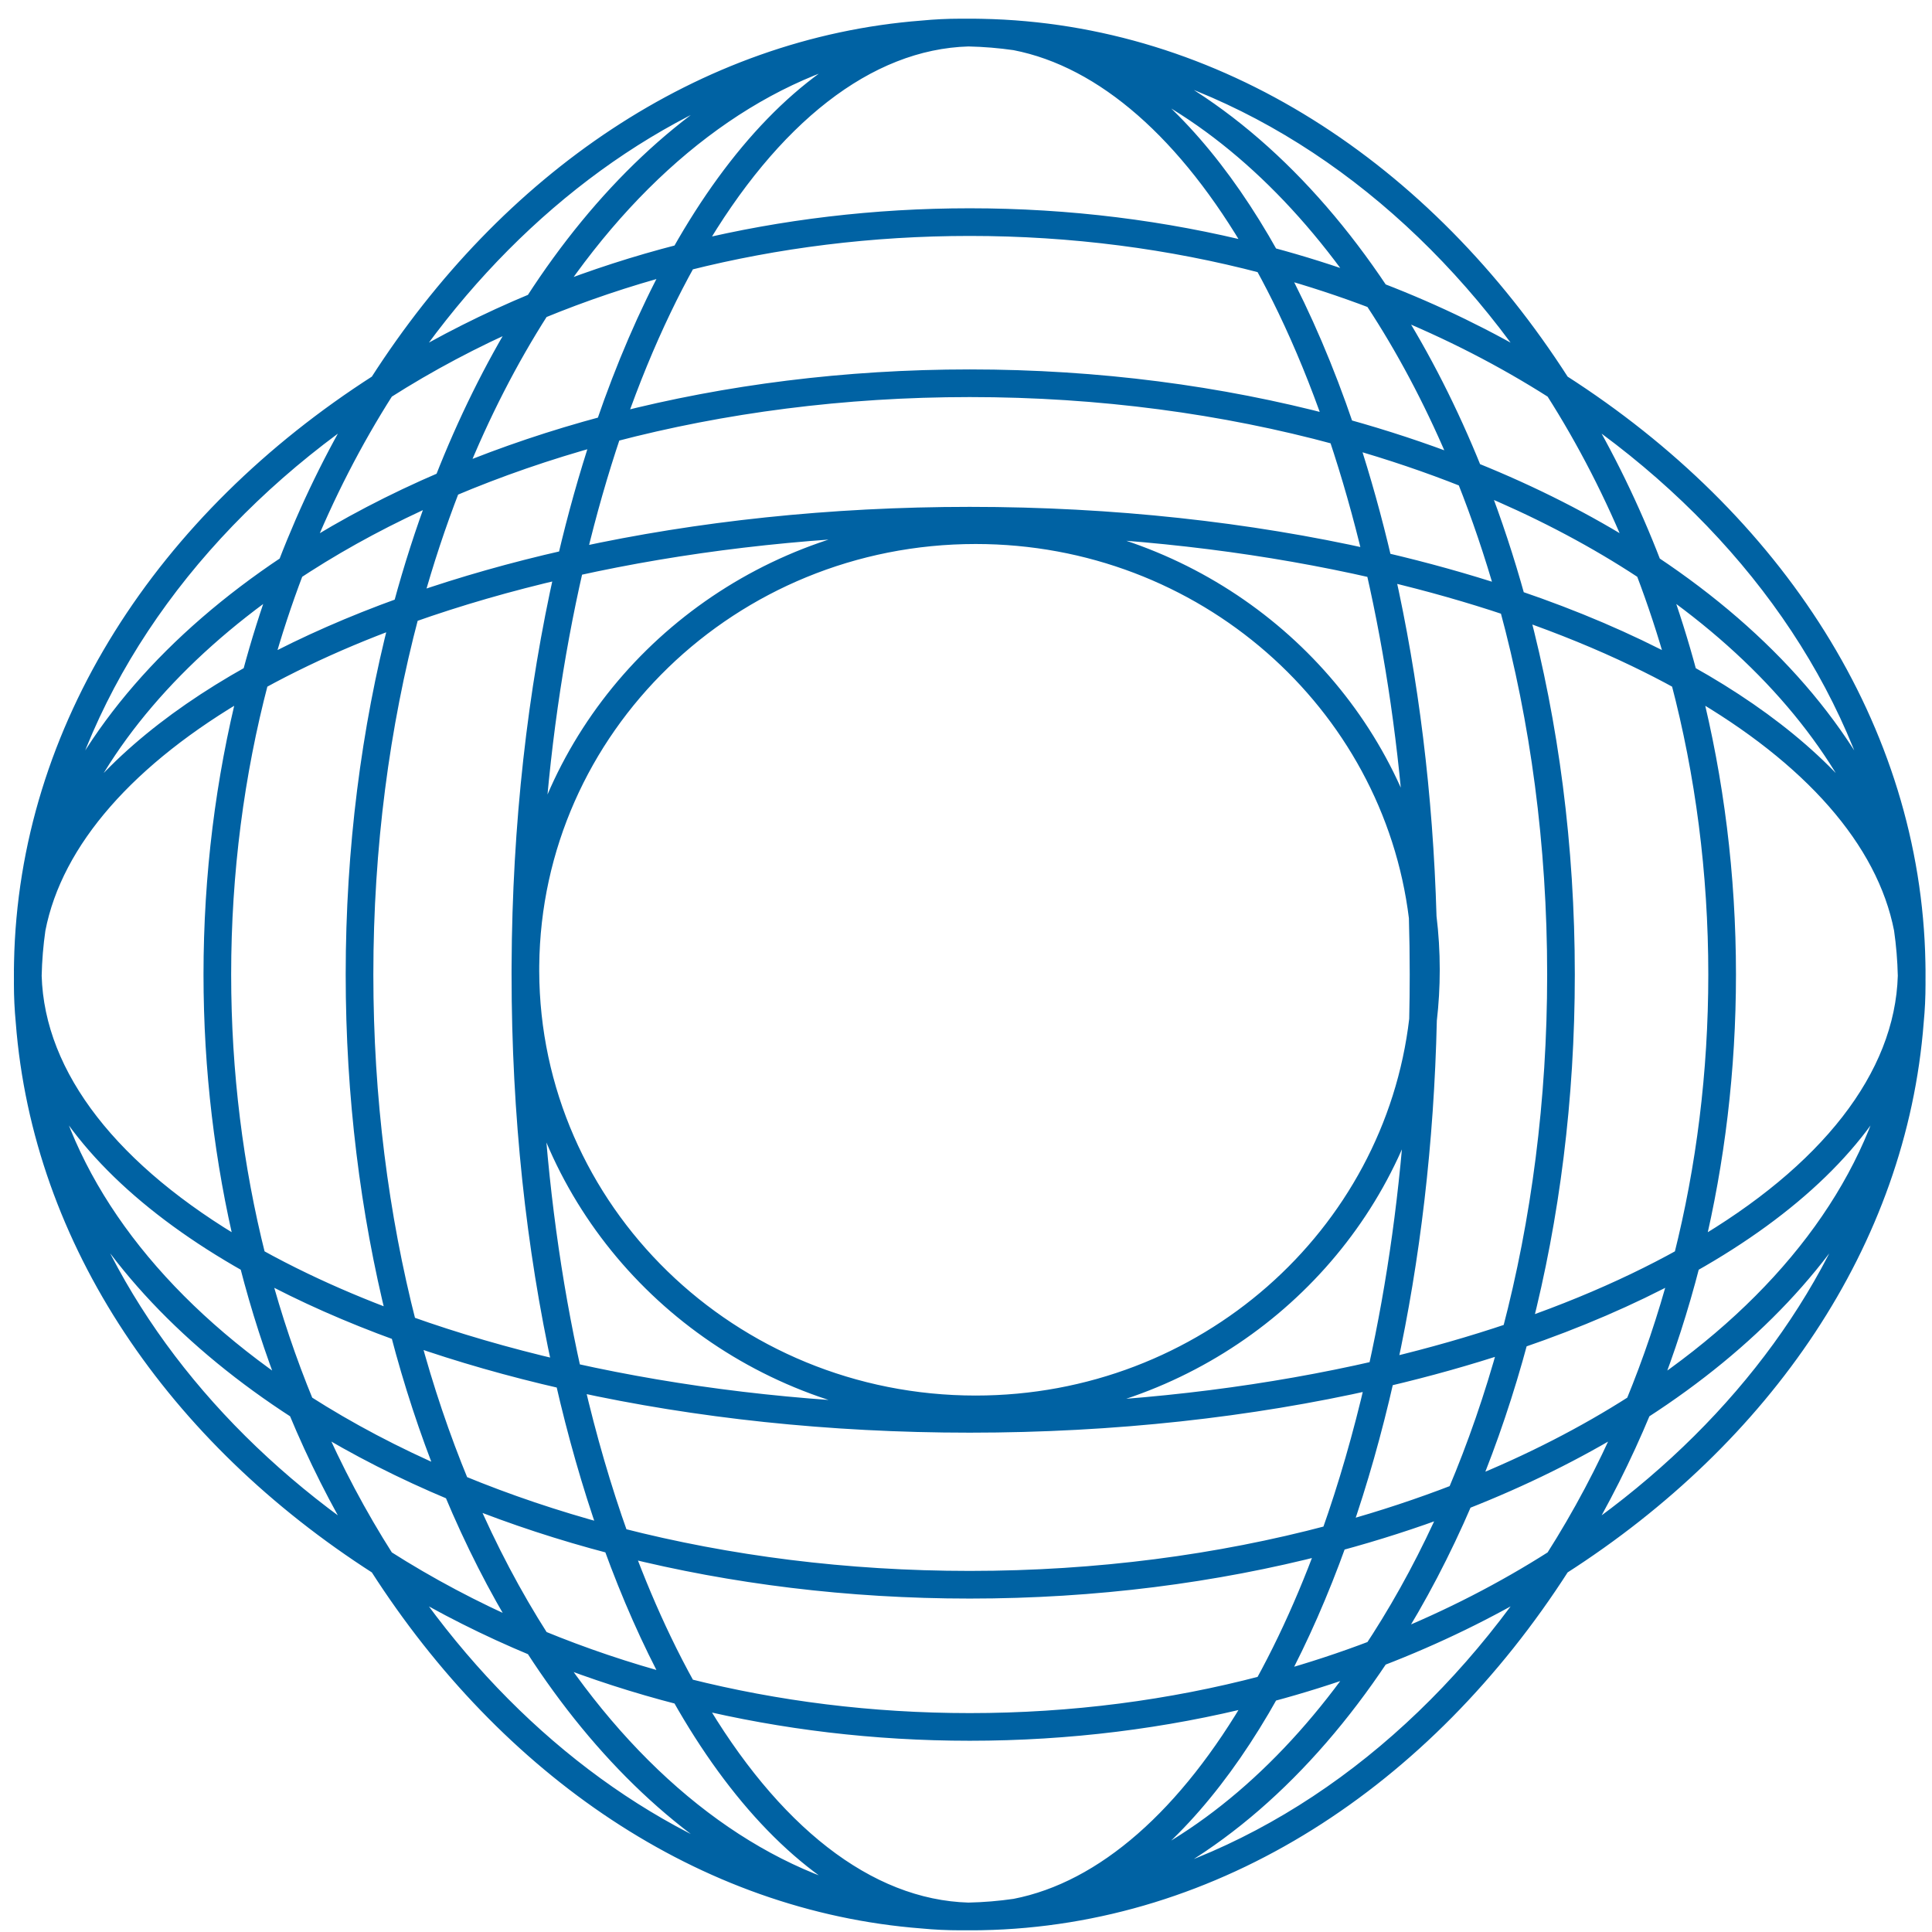 <svg width="99" height="99" viewBox="0 0 99 99" fill="none" xmlns="http://www.w3.org/2000/svg">
<mask id="path-1-outside-1_795_57317" maskUnits="userSpaceOnUse" x="0.118" y="0.363" width="99" height="99" fill="black">
<rect fill="white" x="0.118" y="0.363" width="99" height="99"/>
<path fill-rule="evenodd" clip-rule="evenodd" d="M50.298 98.504C62.328 98.273 73.032 91.21 80.036 80.281C90.41 73.633 97.301 63.651 98.171 52.365C98.233 51.722 98.264 51.075 98.264 50.422L98.264 50.331C98.264 50.289 98.263 50.248 98.263 50.206L98.264 50.071L98.264 49.936L98.264 49.785L98.264 49.693C98.264 49.572 98.262 49.45 98.258 49.329C98.028 37.299 90.965 26.595 80.036 19.592C73.032 8.663 62.328 1.599 50.298 1.369C50.177 1.365 50.056 1.363 49.934 1.363L49.843 1.364L49.691 1.363C49.601 1.363 49.511 1.364 49.421 1.364C49.349 1.364 49.278 1.363 49.205 1.363C48.553 1.363 47.905 1.395 47.263 1.457C35.977 2.327 25.995 9.218 19.347 19.592C8.418 26.595 1.354 37.299 1.124 49.329C1.12 49.45 1.118 49.572 1.118 49.693L1.119 49.785L1.118 49.936C1.118 50.026 1.119 50.116 1.119 50.206C1.119 50.278 1.118 50.35 1.118 50.422C1.118 51.075 1.15 51.722 1.211 52.365C2.081 63.651 8.973 73.633 19.347 80.281C25.995 90.655 35.977 97.546 47.263 98.416C47.905 98.478 48.553 98.509 49.205 98.509L49.296 98.509C49.338 98.509 49.38 98.509 49.421 98.508L49.556 98.509L49.691 98.509L49.843 98.509L49.934 98.509C50.056 98.509 50.177 98.507 50.298 98.504ZM56.651 97.107C65.441 95.075 73.209 89.265 78.807 81.043C76.295 82.55 73.596 83.866 70.741 84.966C66.869 90.779 62.036 95.039 56.651 97.107ZM96.1 59.626C93.585 67.292 88.157 74.041 80.798 79.052C82.071 76.93 83.208 74.674 84.194 72.303C89.626 68.795 93.76 64.463 96.1 59.626ZM79.597 79.843C80.985 77.665 82.225 75.332 83.298 72.867C80.79 74.405 78.025 75.773 75.049 76.942C73.947 79.51 72.693 81.904 71.307 84.094C74.26 82.903 77.037 81.475 79.597 79.843ZM97.228 54.507C95.868 60.928 91.345 66.758 84.595 71.311C85.416 69.22 86.12 67.043 86.698 64.796C91.845 61.893 95.536 58.376 97.228 54.507ZM83.711 71.892C84.592 69.751 85.348 67.515 85.968 65.198C83.557 66.497 80.849 67.665 77.894 68.678C77.192 71.295 76.349 73.796 75.378 76.157C78.403 74.933 81.198 73.5 83.711 71.892ZM97.653 50.003C97.503 55.195 93.592 60.081 86.901 63.98C87.973 59.534 88.55 54.819 88.55 49.936C88.55 44.845 87.923 39.937 86.761 35.326C92.77 38.795 96.568 43.055 97.456 47.621C97.569 48.407 97.635 49.202 97.653 50.003ZM87.942 49.936C87.942 44.682 87.271 39.634 86.031 34.914C85.308 34.516 84.556 34.13 83.775 33.755C81.969 32.888 80.017 32.089 77.94 31.367C79.456 37.088 80.292 43.359 80.292 49.936C80.292 56.309 79.507 62.395 78.079 67.972C80.105 67.263 82.009 66.48 83.775 65.632C84.609 65.232 85.41 64.818 86.177 64.392C87.323 59.836 87.942 54.981 87.942 49.936ZM96.195 42.94C94.217 39.797 90.894 36.935 86.548 34.507C86.124 32.924 85.637 31.378 85.09 29.872C90.374 33.545 94.233 38.016 96.195 42.94ZM85.812 34.105C85.353 32.456 84.823 30.849 84.229 29.289C84.058 29.176 83.885 29.063 83.71 28.952C81.326 27.426 78.688 26.058 75.841 24.877C76.556 26.727 77.194 28.658 77.748 30.659C80.696 31.662 83.401 32.819 85.812 34.105ZM96.862 42.977C94.794 37.592 90.534 32.758 84.721 28.887C83.621 26.032 82.305 23.332 80.798 20.821C89.02 26.418 94.83 34.186 96.862 42.977ZM83.849 28.321C82.658 25.367 81.23 22.591 79.597 20.03C77.037 18.398 74.26 16.97 71.307 15.778C72.901 18.296 74.319 21.084 75.532 24.095C78.544 25.308 81.332 26.727 83.849 28.321ZM56.651 2.765C65.441 4.797 73.209 10.608 78.807 18.83C76.295 17.323 73.596 16.006 70.741 14.906C66.869 9.094 62.036 4.833 56.651 2.765ZM56.688 3.433C61.611 5.395 66.082 9.254 69.755 14.538C68.25 13.991 66.703 13.503 65.12 13.079C62.693 8.733 59.83 5.411 56.688 3.433ZM65.522 13.815C67.171 14.275 68.778 14.804 70.338 15.398C70.452 15.57 70.564 15.743 70.676 15.917C72.202 18.302 73.569 20.939 74.751 23.786C72.9 23.072 70.969 22.434 68.969 21.88C67.966 18.931 66.809 16.226 65.522 13.815ZM69.201 22.576C71.235 23.153 73.194 23.818 75.066 24.562C75.81 26.434 76.475 28.393 77.052 30.427C75.103 29.787 73.051 29.215 70.912 28.715C70.413 26.576 69.84 24.525 69.201 22.576ZM71.063 29.375C73.222 29.887 75.289 30.475 77.248 31.131C78.816 36.902 79.685 43.257 79.685 49.936C79.685 56.41 78.868 62.58 77.39 68.208C75.423 68.871 73.347 69.466 71.177 69.985C72.362 64.544 73.079 58.567 73.222 52.277C73.32 51.429 73.371 50.567 73.371 49.693C73.371 48.773 73.315 47.866 73.206 46.974C73.026 40.714 72.276 34.774 71.063 29.375ZM72.42 43.229C72.09 38.275 71.399 33.567 70.406 29.221C65.04 27.995 59.12 27.23 52.869 27.035C62.197 28.152 69.827 34.636 72.42 43.229ZM72.6 47.022C71.249 36.019 61.655 27.471 49.995 27.471C37.478 27.471 27.343 37.32 27.227 49.483C27.227 49.579 27.226 49.675 27.226 49.77C27.269 61.995 37.433 71.916 49.995 71.916C61.701 71.916 71.325 63.3 72.616 52.233C72.633 51.472 72.642 50.706 72.642 49.936C72.642 48.958 72.628 47.986 72.6 47.022ZM72.459 56.027C69.905 64.684 62.245 71.229 52.868 72.352C59.164 72.156 65.125 71.38 70.521 70.139C71.492 65.755 72.158 61.011 72.459 56.027ZM47.308 72.374C40.918 72.225 34.861 71.479 29.373 70.255C28.352 65.68 27.665 60.711 27.377 55.484C29.782 64.468 37.651 71.294 47.308 72.374ZM26.619 49.771C26.619 49.826 26.619 49.881 26.619 49.936C26.619 57.132 27.37 63.963 28.718 70.106C25.962 69.466 23.354 68.705 20.924 67.838C19.507 62.31 18.726 56.269 18.726 49.936C18.726 43.399 19.559 37.172 21.064 31.5C23.487 30.641 26.087 29.887 28.832 29.255C27.442 35.4 26.652 42.251 26.62 49.479C26.619 49.55 26.619 49.622 26.619 49.693C26.619 49.719 26.619 49.745 26.619 49.771ZM27.413 43.771C27.731 38.575 28.445 33.641 29.488 29.106C34.946 27.897 40.963 27.161 47.308 27.013C37.698 28.087 29.86 34.852 27.413 43.771ZM71.03 70.644C73.181 70.138 75.243 69.558 77.201 68.911C76.473 71.563 75.597 74.091 74.59 76.469C72.751 77.181 70.83 77.817 68.839 78.37C69.678 75.953 70.413 73.368 71.03 70.644ZM68.592 79.067C70.548 78.538 72.439 77.929 74.254 77.247C73.191 79.653 71.992 81.898 70.676 83.955C70.564 84.13 70.452 84.303 70.338 84.474C68.778 85.069 67.171 85.598 65.522 86.057C66.651 83.942 67.68 81.601 68.592 79.067ZM65.12 86.793C66.703 86.369 68.25 85.882 69.755 85.335C66.082 90.619 61.611 94.478 56.688 96.44C59.83 94.462 62.693 91.139 65.12 86.793ZM65.873 84.02C65.498 84.801 65.111 85.554 64.713 86.276C59.994 87.516 54.945 88.188 49.691 88.188C44.647 88.188 39.791 87.568 35.236 86.422C34.809 85.655 34.395 84.854 33.995 84.02C33.298 82.568 32.645 81.022 32.041 79.393C37.512 80.759 43.465 81.509 49.691 81.509C56.122 81.509 62.26 80.709 67.877 79.257C67.259 80.936 66.589 82.528 65.873 84.02ZM49.691 88.795C44.808 88.795 40.093 88.218 35.647 87.146C39.546 93.837 44.433 97.748 49.624 97.898C50.426 97.881 51.22 97.815 52.006 97.701C56.572 96.813 60.833 93.015 64.302 87.006C59.691 88.168 54.782 88.795 49.691 88.795ZM31.327 79.21C32.25 81.751 33.289 84.097 34.429 86.213C32.113 85.593 29.877 84.837 27.736 83.956C26.337 81.77 25.07 79.371 23.959 76.793C26.29 77.727 28.754 78.537 31.327 79.21ZM34.831 86.943C32.584 86.365 30.408 85.661 28.316 84.84C32.869 91.59 38.7 96.114 45.121 97.473C41.251 95.781 37.735 92.09 34.831 86.943ZM23.161 76.466C24.22 78.999 25.426 81.368 26.761 83.543C24.295 82.471 21.962 81.23 19.785 79.843C18.397 77.665 17.157 75.332 16.084 72.867C18.259 74.201 20.628 75.407 23.161 76.466ZM27.324 84.439C24.954 83.453 22.697 82.316 20.576 81.043C25.586 88.403 32.336 93.83 40.001 96.345C35.164 94.006 30.832 89.871 27.324 84.439ZM15.189 72.303C16.174 74.674 17.312 76.93 18.585 79.052C11.225 74.041 5.797 67.292 3.282 59.626C5.622 64.463 9.757 68.795 15.189 72.303ZM15.672 71.892C14.79 69.751 14.034 67.515 13.415 65.198C15.531 66.338 17.877 67.378 20.417 68.3C21.09 70.874 21.901 73.337 22.834 75.668C20.256 74.557 17.858 73.291 15.672 71.892ZM14.788 71.311C13.966 69.22 13.262 67.043 12.685 64.796C7.537 61.893 3.847 58.376 2.155 54.507C3.514 60.928 8.038 66.758 14.788 71.311ZM15.608 65.632C14.774 65.232 13.973 64.818 13.206 64.392C12.059 59.836 11.44 54.981 11.44 49.936C11.44 44.682 12.111 39.634 13.351 34.914C14.074 34.516 14.826 34.13 15.608 33.755C17.1 33.038 18.691 32.368 20.371 31.75C18.918 37.367 18.119 43.506 18.119 49.936C18.119 56.163 18.869 62.116 20.235 67.586C18.605 66.982 17.059 66.329 15.608 65.632ZM10.833 49.936C10.833 44.845 11.459 39.937 12.621 35.326C6.612 38.795 2.814 43.055 1.926 47.621C1.813 48.407 1.747 49.202 1.73 50.003C1.88 55.195 5.791 60.081 12.482 63.98C11.409 59.534 10.833 54.819 10.833 49.936ZM20.56 31.035C18.027 31.948 15.685 32.977 13.57 34.105C14.03 32.456 14.559 30.849 15.153 29.289C15.325 29.176 15.498 29.063 15.672 28.952C17.729 27.635 19.974 26.437 22.381 25.374C21.698 27.189 21.089 29.079 20.56 31.035ZM12.834 34.507C13.258 32.924 13.745 31.378 14.293 29.872C9.009 33.545 5.149 38.016 3.187 42.94C5.166 39.797 8.488 36.935 12.834 34.507ZM22.686 24.579C20.118 25.68 17.723 26.934 15.533 28.321C16.725 25.367 18.153 22.591 19.785 20.03C21.962 18.642 24.295 17.402 26.761 16.329C25.222 18.837 23.854 21.602 22.686 24.579ZM14.661 28.887C15.761 26.032 17.078 23.332 18.585 20.821C10.363 26.418 4.552 34.186 2.52 42.977C4.588 37.592 8.849 32.758 14.661 28.887ZM27.324 15.434C24.954 16.419 22.697 17.557 20.576 18.83C25.586 11.47 32.336 6.042 40.001 3.528C35.164 5.867 30.832 10.002 27.324 15.434ZM27.736 15.917C29.877 15.036 32.113 14.279 34.429 13.66C33.131 16.07 31.962 18.779 30.949 21.734C28.332 22.435 25.832 23.278 23.471 24.249C24.694 21.224 26.127 18.43 27.736 15.917ZM28.316 15.033C30.408 14.212 32.584 13.507 34.831 12.93C37.735 7.783 41.251 4.092 45.121 2.4C38.7 3.759 32.869 8.283 28.316 15.033ZM33.995 15.853C34.395 15.019 34.809 14.218 35.236 13.451C39.791 12.304 44.647 11.685 49.691 11.685C54.945 11.685 59.994 12.357 64.713 13.596C65.111 14.319 65.498 15.072 65.873 15.853C66.74 17.659 67.539 19.61 68.261 21.688C62.54 20.172 56.268 19.335 49.691 19.335C43.318 19.335 37.232 20.121 31.656 21.549C32.365 19.523 33.148 17.619 33.995 15.853ZM49.691 11.078C54.782 11.078 59.691 11.704 64.302 12.867C60.833 6.858 56.572 3.06 52.006 2.171C51.22 2.058 50.426 1.992 49.624 1.975C44.433 2.125 39.546 6.036 35.647 12.727C40.093 11.654 44.808 11.078 49.691 11.078ZM49.691 19.942C56.371 19.942 62.726 20.812 68.497 22.38C69.152 24.339 69.74 26.405 70.253 28.564C64.009 27.162 57.041 26.378 49.691 26.378C42.542 26.378 35.754 27.12 29.642 28.451C30.161 26.28 30.756 24.204 31.419 22.237C37.047 20.759 43.217 19.942 49.691 19.942ZM49.691 73.008C57.088 73.008 64.098 72.215 70.373 70.796C69.74 73.541 68.987 76.14 68.128 78.563C62.455 80.069 56.229 80.902 49.691 80.902C43.359 80.902 37.318 80.12 31.79 78.703C30.922 76.274 30.161 73.666 29.522 70.91C35.665 72.257 42.495 73.008 49.691 73.008ZM28.865 70.763C29.489 73.498 30.232 76.092 31.08 78.517C28.469 77.816 25.976 76.972 23.625 76.002C22.655 73.651 21.811 71.159 21.111 68.547C23.535 69.395 26.13 70.139 28.865 70.763ZM28.984 28.597C26.26 29.214 23.675 29.949 21.257 30.788C21.81 28.797 22.446 26.876 23.159 25.037C25.537 24.03 28.064 23.154 30.716 22.426C30.069 24.384 29.489 26.446 28.984 28.597Z"/>
</mask>
<path fill-rule="evenodd" clip-rule="evenodd" d="M50.298 98.504C62.328 98.273 73.032 91.21 80.036 80.281C90.41 73.633 97.301 63.651 98.171 52.365C98.233 51.722 98.264 51.075 98.264 50.422L98.264 50.331C98.264 50.289 98.263 50.248 98.263 50.206L98.264 50.071L98.264 49.936L98.264 49.785L98.264 49.693C98.264 49.572 98.262 49.45 98.258 49.329C98.028 37.299 90.965 26.595 80.036 19.592C73.032 8.663 62.328 1.599 50.298 1.369C50.177 1.365 50.056 1.363 49.934 1.363L49.843 1.364L49.691 1.363C49.601 1.363 49.511 1.364 49.421 1.364C49.349 1.364 49.278 1.363 49.205 1.363C48.553 1.363 47.905 1.395 47.263 1.457C35.977 2.327 25.995 9.218 19.347 19.592C8.418 26.595 1.354 37.299 1.124 49.329C1.12 49.45 1.118 49.572 1.118 49.693L1.119 49.785L1.118 49.936C1.118 50.026 1.119 50.116 1.119 50.206C1.119 50.278 1.118 50.35 1.118 50.422C1.118 51.075 1.15 51.722 1.211 52.365C2.081 63.651 8.973 73.633 19.347 80.281C25.995 90.655 35.977 97.546 47.263 98.416C47.905 98.478 48.553 98.509 49.205 98.509L49.296 98.509C49.338 98.509 49.38 98.509 49.421 98.508L49.556 98.509L49.691 98.509L49.843 98.509L49.934 98.509C50.056 98.509 50.177 98.507 50.298 98.504ZM56.651 97.107C65.441 95.075 73.209 89.265 78.807 81.043C76.295 82.55 73.596 83.866 70.741 84.966C66.869 90.779 62.036 95.039 56.651 97.107ZM96.1 59.626C93.585 67.292 88.157 74.041 80.798 79.052C82.071 76.93 83.208 74.674 84.194 72.303C89.626 68.795 93.76 64.463 96.1 59.626ZM79.597 79.843C80.985 77.665 82.225 75.332 83.298 72.867C80.79 74.405 78.025 75.773 75.049 76.942C73.947 79.51 72.693 81.904 71.307 84.094C74.26 82.903 77.037 81.475 79.597 79.843ZM97.228 54.507C95.868 60.928 91.345 66.758 84.595 71.311C85.416 69.22 86.12 67.043 86.698 64.796C91.845 61.893 95.536 58.376 97.228 54.507ZM83.711 71.892C84.592 69.751 85.348 67.515 85.968 65.198C83.557 66.497 80.849 67.665 77.894 68.678C77.192 71.295 76.349 73.796 75.378 76.157C78.403 74.933 81.198 73.5 83.711 71.892ZM97.653 50.003C97.503 55.195 93.592 60.081 86.901 63.98C87.973 59.534 88.55 54.819 88.55 49.936C88.55 44.845 87.923 39.937 86.761 35.326C92.77 38.795 96.568 43.055 97.456 47.621C97.569 48.407 97.635 49.202 97.653 50.003ZM87.942 49.936C87.942 44.682 87.271 39.634 86.031 34.914C85.308 34.516 84.556 34.13 83.775 33.755C81.969 32.888 80.017 32.089 77.94 31.367C79.456 37.088 80.292 43.359 80.292 49.936C80.292 56.309 79.507 62.395 78.079 67.972C80.105 67.263 82.009 66.48 83.775 65.632C84.609 65.232 85.41 64.818 86.177 64.392C87.323 59.836 87.942 54.981 87.942 49.936ZM96.195 42.94C94.217 39.797 90.894 36.935 86.548 34.507C86.124 32.924 85.637 31.378 85.09 29.872C90.374 33.545 94.233 38.016 96.195 42.94ZM85.812 34.105C85.353 32.456 84.823 30.849 84.229 29.289C84.058 29.176 83.885 29.063 83.71 28.952C81.326 27.426 78.688 26.058 75.841 24.877C76.556 26.727 77.194 28.658 77.748 30.659C80.696 31.662 83.401 32.819 85.812 34.105ZM96.862 42.977C94.794 37.592 90.534 32.758 84.721 28.887C83.621 26.032 82.305 23.332 80.798 20.821C89.02 26.418 94.83 34.186 96.862 42.977ZM83.849 28.321C82.658 25.367 81.23 22.591 79.597 20.03C77.037 18.398 74.26 16.97 71.307 15.778C72.901 18.296 74.319 21.084 75.532 24.095C78.544 25.308 81.332 26.727 83.849 28.321ZM56.651 2.765C65.441 4.797 73.209 10.608 78.807 18.83C76.295 17.323 73.596 16.006 70.741 14.906C66.869 9.094 62.036 4.833 56.651 2.765ZM56.688 3.433C61.611 5.395 66.082 9.254 69.755 14.538C68.25 13.991 66.703 13.503 65.12 13.079C62.693 8.733 59.83 5.411 56.688 3.433ZM65.522 13.815C67.171 14.275 68.778 14.804 70.338 15.398C70.452 15.57 70.564 15.743 70.676 15.917C72.202 18.302 73.569 20.939 74.751 23.786C72.9 23.072 70.969 22.434 68.969 21.88C67.966 18.931 66.809 16.226 65.522 13.815ZM69.201 22.576C71.235 23.153 73.194 23.818 75.066 24.562C75.81 26.434 76.475 28.393 77.052 30.427C75.103 29.787 73.051 29.215 70.912 28.715C70.413 26.576 69.84 24.525 69.201 22.576ZM71.063 29.375C73.222 29.887 75.289 30.475 77.248 31.131C78.816 36.902 79.685 43.257 79.685 49.936C79.685 56.41 78.868 62.58 77.39 68.208C75.423 68.871 73.347 69.466 71.177 69.985C72.362 64.544 73.079 58.567 73.222 52.277C73.32 51.429 73.371 50.567 73.371 49.693C73.371 48.773 73.315 47.866 73.206 46.974C73.026 40.714 72.276 34.774 71.063 29.375ZM72.42 43.229C72.09 38.275 71.399 33.567 70.406 29.221C65.04 27.995 59.12 27.23 52.869 27.035C62.197 28.152 69.827 34.636 72.42 43.229ZM72.6 47.022C71.249 36.019 61.655 27.471 49.995 27.471C37.478 27.471 27.343 37.32 27.227 49.483C27.227 49.579 27.226 49.675 27.226 49.77C27.269 61.995 37.433 71.916 49.995 71.916C61.701 71.916 71.325 63.3 72.616 52.233C72.633 51.472 72.642 50.706 72.642 49.936C72.642 48.958 72.628 47.986 72.6 47.022ZM72.459 56.027C69.905 64.684 62.245 71.229 52.868 72.352C59.164 72.156 65.125 71.38 70.521 70.139C71.492 65.755 72.158 61.011 72.459 56.027ZM47.308 72.374C40.918 72.225 34.861 71.479 29.373 70.255C28.352 65.68 27.665 60.711 27.377 55.484C29.782 64.468 37.651 71.294 47.308 72.374ZM26.619 49.771C26.619 49.826 26.619 49.881 26.619 49.936C26.619 57.132 27.37 63.963 28.718 70.106C25.962 69.466 23.354 68.705 20.924 67.838C19.507 62.31 18.726 56.269 18.726 49.936C18.726 43.399 19.559 37.172 21.064 31.5C23.487 30.641 26.087 29.887 28.832 29.255C27.442 35.4 26.652 42.251 26.62 49.479C26.619 49.55 26.619 49.622 26.619 49.693C26.619 49.719 26.619 49.745 26.619 49.771ZM27.413 43.771C27.731 38.575 28.445 33.641 29.488 29.106C34.946 27.897 40.963 27.161 47.308 27.013C37.698 28.087 29.86 34.852 27.413 43.771ZM71.03 70.644C73.181 70.138 75.243 69.558 77.201 68.911C76.473 71.563 75.597 74.091 74.59 76.469C72.751 77.181 70.83 77.817 68.839 78.37C69.678 75.953 70.413 73.368 71.03 70.644ZM68.592 79.067C70.548 78.538 72.439 77.929 74.254 77.247C73.191 79.653 71.992 81.898 70.676 83.955C70.564 84.13 70.452 84.303 70.338 84.474C68.778 85.069 67.171 85.598 65.522 86.057C66.651 83.942 67.68 81.601 68.592 79.067ZM65.12 86.793C66.703 86.369 68.25 85.882 69.755 85.335C66.082 90.619 61.611 94.478 56.688 96.44C59.83 94.462 62.693 91.139 65.12 86.793ZM65.873 84.02C65.498 84.801 65.111 85.554 64.713 86.276C59.994 87.516 54.945 88.188 49.691 88.188C44.647 88.188 39.791 87.568 35.236 86.422C34.809 85.655 34.395 84.854 33.995 84.02C33.298 82.568 32.645 81.022 32.041 79.393C37.512 80.759 43.465 81.509 49.691 81.509C56.122 81.509 62.26 80.709 67.877 79.257C67.259 80.936 66.589 82.528 65.873 84.02ZM49.691 88.795C44.808 88.795 40.093 88.218 35.647 87.146C39.546 93.837 44.433 97.748 49.624 97.898C50.426 97.881 51.22 97.815 52.006 97.701C56.572 96.813 60.833 93.015 64.302 87.006C59.691 88.168 54.782 88.795 49.691 88.795ZM31.327 79.21C32.25 81.751 33.289 84.097 34.429 86.213C32.113 85.593 29.877 84.837 27.736 83.956C26.337 81.77 25.07 79.371 23.959 76.793C26.29 77.727 28.754 78.537 31.327 79.21ZM34.831 86.943C32.584 86.365 30.408 85.661 28.316 84.84C32.869 91.59 38.7 96.114 45.121 97.473C41.251 95.781 37.735 92.09 34.831 86.943ZM23.161 76.466C24.22 78.999 25.426 81.368 26.761 83.543C24.295 82.471 21.962 81.23 19.785 79.843C18.397 77.665 17.157 75.332 16.084 72.867C18.259 74.201 20.628 75.407 23.161 76.466ZM27.324 84.439C24.954 83.453 22.697 82.316 20.576 81.043C25.586 88.403 32.336 93.83 40.001 96.345C35.164 94.006 30.832 89.871 27.324 84.439ZM15.189 72.303C16.174 74.674 17.312 76.93 18.585 79.052C11.225 74.041 5.797 67.292 3.282 59.626C5.622 64.463 9.757 68.795 15.189 72.303ZM15.672 71.892C14.79 69.751 14.034 67.515 13.415 65.198C15.531 66.338 17.877 67.378 20.417 68.3C21.09 70.874 21.901 73.337 22.834 75.668C20.256 74.557 17.858 73.291 15.672 71.892ZM14.788 71.311C13.966 69.22 13.262 67.043 12.685 64.796C7.537 61.893 3.847 58.376 2.155 54.507C3.514 60.928 8.038 66.758 14.788 71.311ZM15.608 65.632C14.774 65.232 13.973 64.818 13.206 64.392C12.059 59.836 11.44 54.981 11.44 49.936C11.44 44.682 12.111 39.634 13.351 34.914C14.074 34.516 14.826 34.13 15.608 33.755C17.1 33.038 18.691 32.368 20.371 31.75C18.918 37.367 18.119 43.506 18.119 49.936C18.119 56.163 18.869 62.116 20.235 67.586C18.605 66.982 17.059 66.329 15.608 65.632ZM10.833 49.936C10.833 44.845 11.459 39.937 12.621 35.326C6.612 38.795 2.814 43.055 1.926 47.621C1.813 48.407 1.747 49.202 1.73 50.003C1.88 55.195 5.791 60.081 12.482 63.98C11.409 59.534 10.833 54.819 10.833 49.936ZM20.56 31.035C18.027 31.948 15.685 32.977 13.57 34.105C14.03 32.456 14.559 30.849 15.153 29.289C15.325 29.176 15.498 29.063 15.672 28.952C17.729 27.635 19.974 26.437 22.381 25.374C21.698 27.189 21.089 29.079 20.56 31.035ZM12.834 34.507C13.258 32.924 13.745 31.378 14.293 29.872C9.009 33.545 5.149 38.016 3.187 42.94C5.166 39.797 8.488 36.935 12.834 34.507ZM22.686 24.579C20.118 25.68 17.723 26.934 15.533 28.321C16.725 25.367 18.153 22.591 19.785 20.03C21.962 18.642 24.295 17.402 26.761 16.329C25.222 18.837 23.854 21.602 22.686 24.579ZM14.661 28.887C15.761 26.032 17.078 23.332 18.585 20.821C10.363 26.418 4.552 34.186 2.52 42.977C4.588 37.592 8.849 32.758 14.661 28.887ZM27.324 15.434C24.954 16.419 22.697 17.557 20.576 18.83C25.586 11.47 32.336 6.042 40.001 3.528C35.164 5.867 30.832 10.002 27.324 15.434ZM27.736 15.917C29.877 15.036 32.113 14.279 34.429 13.66C33.131 16.07 31.962 18.779 30.949 21.734C28.332 22.435 25.832 23.278 23.471 24.249C24.694 21.224 26.127 18.43 27.736 15.917ZM28.316 15.033C30.408 14.212 32.584 13.507 34.831 12.93C37.735 7.783 41.251 4.092 45.121 2.4C38.7 3.759 32.869 8.283 28.316 15.033ZM33.995 15.853C34.395 15.019 34.809 14.218 35.236 13.451C39.791 12.304 44.647 11.685 49.691 11.685C54.945 11.685 59.994 12.357 64.713 13.596C65.111 14.319 65.498 15.072 65.873 15.853C66.74 17.659 67.539 19.61 68.261 21.688C62.54 20.172 56.268 19.335 49.691 19.335C43.318 19.335 37.232 20.121 31.656 21.549C32.365 19.523 33.148 17.619 33.995 15.853ZM49.691 11.078C54.782 11.078 59.691 11.704 64.302 12.867C60.833 6.858 56.572 3.06 52.006 2.171C51.22 2.058 50.426 1.992 49.624 1.975C44.433 2.125 39.546 6.036 35.647 12.727C40.093 11.654 44.808 11.078 49.691 11.078ZM49.691 19.942C56.371 19.942 62.726 20.812 68.497 22.38C69.152 24.339 69.74 26.405 70.253 28.564C64.009 27.162 57.041 26.378 49.691 26.378C42.542 26.378 35.754 27.12 29.642 28.451C30.161 26.28 30.756 24.204 31.419 22.237C37.047 20.759 43.217 19.942 49.691 19.942ZM49.691 73.008C57.088 73.008 64.098 72.215 70.373 70.796C69.74 73.541 68.987 76.14 68.128 78.563C62.455 80.069 56.229 80.902 49.691 80.902C43.359 80.902 37.318 80.12 31.79 78.703C30.922 76.274 30.161 73.666 29.522 70.91C35.665 72.257 42.495 73.008 49.691 73.008ZM28.865 70.763C29.489 73.498 30.232 76.092 31.08 78.517C28.469 77.816 25.976 76.972 23.625 76.002C22.655 73.651 21.811 71.159 21.111 68.547C23.535 69.395 26.13 70.139 28.865 70.763ZM28.984 28.597C26.26 29.214 23.675 29.949 21.257 30.788C21.81 28.797 22.446 26.876 23.159 25.037C25.537 24.03 28.064 23.154 30.716 22.426C30.069 24.384 29.489 26.446 28.984 28.597Z" fill="#0062A3"/>
<path fill-rule="evenodd" clip-rule="evenodd" d="M50.298 98.504C62.328 98.273 73.032 91.21 80.036 80.281C90.41 73.633 97.301 63.651 98.171 52.365C98.233 51.722 98.264 51.075 98.264 50.422L98.264 50.331C98.264 50.289 98.263 50.248 98.263 50.206L98.264 50.071L98.264 49.936L98.264 49.785L98.264 49.693C98.264 49.572 98.262 49.45 98.258 49.329C98.028 37.299 90.965 26.595 80.036 19.592C73.032 8.663 62.328 1.599 50.298 1.369C50.177 1.365 50.056 1.363 49.934 1.363L49.843 1.364L49.691 1.363C49.601 1.363 49.511 1.364 49.421 1.364C49.349 1.364 49.278 1.363 49.205 1.363C48.553 1.363 47.905 1.395 47.263 1.457C35.977 2.327 25.995 9.218 19.347 19.592C8.418 26.595 1.354 37.299 1.124 49.329C1.12 49.45 1.118 49.572 1.118 49.693L1.119 49.785L1.118 49.936C1.118 50.026 1.119 50.116 1.119 50.206C1.119 50.278 1.118 50.35 1.118 50.422C1.118 51.075 1.15 51.722 1.211 52.365C2.081 63.651 8.973 73.633 19.347 80.281C25.995 90.655 35.977 97.546 47.263 98.416C47.905 98.478 48.553 98.509 49.205 98.509L49.296 98.509C49.338 98.509 49.38 98.509 49.421 98.508L49.556 98.509L49.691 98.509L49.843 98.509L49.934 98.509C50.056 98.509 50.177 98.507 50.298 98.504ZM56.651 97.107C65.441 95.075 73.209 89.265 78.807 81.043C76.295 82.55 73.596 83.866 70.741 84.966C66.869 90.779 62.036 95.039 56.651 97.107ZM96.1 59.626C93.585 67.292 88.157 74.041 80.798 79.052C82.071 76.93 83.208 74.674 84.194 72.303C89.626 68.795 93.76 64.463 96.1 59.626ZM79.597 79.843C80.985 77.665 82.225 75.332 83.298 72.867C80.79 74.405 78.025 75.773 75.049 76.942C73.947 79.51 72.693 81.904 71.307 84.094C74.26 82.903 77.037 81.475 79.597 79.843ZM97.228 54.507C95.868 60.928 91.345 66.758 84.595 71.311C85.416 69.22 86.12 67.043 86.698 64.796C91.845 61.893 95.536 58.376 97.228 54.507ZM83.711 71.892C84.592 69.751 85.348 67.515 85.968 65.198C83.557 66.497 80.849 67.665 77.894 68.678C77.192 71.295 76.349 73.796 75.378 76.157C78.403 74.933 81.198 73.5 83.711 71.892ZM97.653 50.003C97.503 55.195 93.592 60.081 86.901 63.98C87.973 59.534 88.55 54.819 88.55 49.936C88.55 44.845 87.923 39.937 86.761 35.326C92.77 38.795 96.568 43.055 97.456 47.621C97.569 48.407 97.635 49.202 97.653 50.003ZM87.942 49.936C87.942 44.682 87.271 39.634 86.031 34.914C85.308 34.516 84.556 34.13 83.775 33.755C81.969 32.888 80.017 32.089 77.94 31.367C79.456 37.088 80.292 43.359 80.292 49.936C80.292 56.309 79.507 62.395 78.079 67.972C80.105 67.263 82.009 66.48 83.775 65.632C84.609 65.232 85.41 64.818 86.177 64.392C87.323 59.836 87.942 54.981 87.942 49.936ZM96.195 42.94C94.217 39.797 90.894 36.935 86.548 34.507C86.124 32.924 85.637 31.378 85.09 29.872C90.374 33.545 94.233 38.016 96.195 42.94ZM85.812 34.105C85.353 32.456 84.823 30.849 84.229 29.289C84.058 29.176 83.885 29.063 83.71 28.952C81.326 27.426 78.688 26.058 75.841 24.877C76.556 26.727 77.194 28.658 77.748 30.659C80.696 31.662 83.401 32.819 85.812 34.105ZM96.862 42.977C94.794 37.592 90.534 32.758 84.721 28.887C83.621 26.032 82.305 23.332 80.798 20.821C89.02 26.418 94.83 34.186 96.862 42.977ZM83.849 28.321C82.658 25.367 81.23 22.591 79.597 20.03C77.037 18.398 74.26 16.97 71.307 15.778C72.901 18.296 74.319 21.084 75.532 24.095C78.544 25.308 81.332 26.727 83.849 28.321ZM56.651 2.765C65.441 4.797 73.209 10.608 78.807 18.83C76.295 17.323 73.596 16.006 70.741 14.906C66.869 9.094 62.036 4.833 56.651 2.765ZM56.688 3.433C61.611 5.395 66.082 9.254 69.755 14.538C68.25 13.991 66.703 13.503 65.12 13.079C62.693 8.733 59.83 5.411 56.688 3.433ZM65.522 13.815C67.171 14.275 68.778 14.804 70.338 15.398C70.452 15.57 70.564 15.743 70.676 15.917C72.202 18.302 73.569 20.939 74.751 23.786C72.9 23.072 70.969 22.434 68.969 21.88C67.966 18.931 66.809 16.226 65.522 13.815ZM69.201 22.576C71.235 23.153 73.194 23.818 75.066 24.562C75.81 26.434 76.475 28.393 77.052 30.427C75.103 29.787 73.051 29.215 70.912 28.715C70.413 26.576 69.84 24.525 69.201 22.576ZM71.063 29.375C73.222 29.887 75.289 30.475 77.248 31.131C78.816 36.902 79.685 43.257 79.685 49.936C79.685 56.41 78.868 62.58 77.39 68.208C75.423 68.871 73.347 69.466 71.177 69.985C72.362 64.544 73.079 58.567 73.222 52.277C73.32 51.429 73.371 50.567 73.371 49.693C73.371 48.773 73.315 47.866 73.206 46.974C73.026 40.714 72.276 34.774 71.063 29.375ZM72.42 43.229C72.09 38.275 71.399 33.567 70.406 29.221C65.04 27.995 59.12 27.23 52.869 27.035C62.197 28.152 69.827 34.636 72.42 43.229ZM72.6 47.022C71.249 36.019 61.655 27.471 49.995 27.471C37.478 27.471 27.343 37.32 27.227 49.483C27.227 49.579 27.226 49.675 27.226 49.77C27.269 61.995 37.433 71.916 49.995 71.916C61.701 71.916 71.325 63.3 72.616 52.233C72.633 51.472 72.642 50.706 72.642 49.936C72.642 48.958 72.628 47.986 72.6 47.022ZM72.459 56.027C69.905 64.684 62.245 71.229 52.868 72.352C59.164 72.156 65.125 71.38 70.521 70.139C71.492 65.755 72.158 61.011 72.459 56.027ZM47.308 72.374C40.918 72.225 34.861 71.479 29.373 70.255C28.352 65.68 27.665 60.711 27.377 55.484C29.782 64.468 37.651 71.294 47.308 72.374ZM26.619 49.771C26.619 49.826 26.619 49.881 26.619 49.936C26.619 57.132 27.37 63.963 28.718 70.106C25.962 69.466 23.354 68.705 20.924 67.838C19.507 62.31 18.726 56.269 18.726 49.936C18.726 43.399 19.559 37.172 21.064 31.5C23.487 30.641 26.087 29.887 28.832 29.255C27.442 35.4 26.652 42.251 26.62 49.479C26.619 49.55 26.619 49.622 26.619 49.693C26.619 49.719 26.619 49.745 26.619 49.771ZM27.413 43.771C27.731 38.575 28.445 33.641 29.488 29.106C34.946 27.897 40.963 27.161 47.308 27.013C37.698 28.087 29.86 34.852 27.413 43.771ZM71.03 70.644C73.181 70.138 75.243 69.558 77.201 68.911C76.473 71.563 75.597 74.091 74.59 76.469C72.751 77.181 70.83 77.817 68.839 78.37C69.678 75.953 70.413 73.368 71.03 70.644ZM68.592 79.067C70.548 78.538 72.439 77.929 74.254 77.247C73.191 79.653 71.992 81.898 70.676 83.955C70.564 84.13 70.452 84.303 70.338 84.474C68.778 85.069 67.171 85.598 65.522 86.057C66.651 83.942 67.68 81.601 68.592 79.067ZM65.12 86.793C66.703 86.369 68.25 85.882 69.755 85.335C66.082 90.619 61.611 94.478 56.688 96.44C59.83 94.462 62.693 91.139 65.12 86.793ZM65.873 84.02C65.498 84.801 65.111 85.554 64.713 86.276C59.994 87.516 54.945 88.188 49.691 88.188C44.647 88.188 39.791 87.568 35.236 86.422C34.809 85.655 34.395 84.854 33.995 84.02C33.298 82.568 32.645 81.022 32.041 79.393C37.512 80.759 43.465 81.509 49.691 81.509C56.122 81.509 62.26 80.709 67.877 79.257C67.259 80.936 66.589 82.528 65.873 84.02ZM49.691 88.795C44.808 88.795 40.093 88.218 35.647 87.146C39.546 93.837 44.433 97.748 49.624 97.898C50.426 97.881 51.22 97.815 52.006 97.701C56.572 96.813 60.833 93.015 64.302 87.006C59.691 88.168 54.782 88.795 49.691 88.795ZM31.327 79.21C32.25 81.751 33.289 84.097 34.429 86.213C32.113 85.593 29.877 84.837 27.736 83.956C26.337 81.77 25.07 79.371 23.959 76.793C26.29 77.727 28.754 78.537 31.327 79.21ZM34.831 86.943C32.584 86.365 30.408 85.661 28.316 84.84C32.869 91.59 38.7 96.114 45.121 97.473C41.251 95.781 37.735 92.09 34.831 86.943ZM23.161 76.466C24.22 78.999 25.426 81.368 26.761 83.543C24.295 82.471 21.962 81.23 19.785 79.843C18.397 77.665 17.157 75.332 16.084 72.867C18.259 74.201 20.628 75.407 23.161 76.466ZM27.324 84.439C24.954 83.453 22.697 82.316 20.576 81.043C25.586 88.403 32.336 93.83 40.001 96.345C35.164 94.006 30.832 89.871 27.324 84.439ZM15.189 72.303C16.174 74.674 17.312 76.93 18.585 79.052C11.225 74.041 5.797 67.292 3.282 59.626C5.622 64.463 9.757 68.795 15.189 72.303ZM15.672 71.892C14.79 69.751 14.034 67.515 13.415 65.198C15.531 66.338 17.877 67.378 20.417 68.3C21.09 70.874 21.901 73.337 22.834 75.668C20.256 74.557 17.858 73.291 15.672 71.892ZM14.788 71.311C13.966 69.22 13.262 67.043 12.685 64.796C7.537 61.893 3.847 58.376 2.155 54.507C3.514 60.928 8.038 66.758 14.788 71.311ZM15.608 65.632C14.774 65.232 13.973 64.818 13.206 64.392C12.059 59.836 11.44 54.981 11.44 49.936C11.44 44.682 12.111 39.634 13.351 34.914C14.074 34.516 14.826 34.13 15.608 33.755C17.1 33.038 18.691 32.368 20.371 31.75C18.918 37.367 18.119 43.506 18.119 49.936C18.119 56.163 18.869 62.116 20.235 67.586C18.605 66.982 17.059 66.329 15.608 65.632ZM10.833 49.936C10.833 44.845 11.459 39.937 12.621 35.326C6.612 38.795 2.814 43.055 1.926 47.621C1.813 48.407 1.747 49.202 1.73 50.003C1.88 55.195 5.791 60.081 12.482 63.98C11.409 59.534 10.833 54.819 10.833 49.936ZM20.56 31.035C18.027 31.948 15.685 32.977 13.57 34.105C14.03 32.456 14.559 30.849 15.153 29.289C15.325 29.176 15.498 29.063 15.672 28.952C17.729 27.635 19.974 26.437 22.381 25.374C21.698 27.189 21.089 29.079 20.56 31.035ZM12.834 34.507C13.258 32.924 13.745 31.378 14.293 29.872C9.009 33.545 5.149 38.016 3.187 42.94C5.166 39.797 8.488 36.935 12.834 34.507ZM22.686 24.579C20.118 25.68 17.723 26.934 15.533 28.321C16.725 25.367 18.153 22.591 19.785 20.03C21.962 18.642 24.295 17.402 26.761 16.329C25.222 18.837 23.854 21.602 22.686 24.579ZM14.661 28.887C15.761 26.032 17.078 23.332 18.585 20.821C10.363 26.418 4.552 34.186 2.52 42.977C4.588 37.592 8.849 32.758 14.661 28.887ZM27.324 15.434C24.954 16.419 22.697 17.557 20.576 18.83C25.586 11.47 32.336 6.042 40.001 3.528C35.164 5.867 30.832 10.002 27.324 15.434ZM27.736 15.917C29.877 15.036 32.113 14.279 34.429 13.66C33.131 16.07 31.962 18.779 30.949 21.734C28.332 22.435 25.832 23.278 23.471 24.249C24.694 21.224 26.127 18.43 27.736 15.917ZM28.316 15.033C30.408 14.212 32.584 13.507 34.831 12.93C37.735 7.783 41.251 4.092 45.121 2.4C38.7 3.759 32.869 8.283 28.316 15.033ZM33.995 15.853C34.395 15.019 34.809 14.218 35.236 13.451C39.791 12.304 44.647 11.685 49.691 11.685C54.945 11.685 59.994 12.357 64.713 13.596C65.111 14.319 65.498 15.072 65.873 15.853C66.74 17.659 67.539 19.61 68.261 21.688C62.54 20.172 56.268 19.335 49.691 19.335C43.318 19.335 37.232 20.121 31.656 21.549C32.365 19.523 33.148 17.619 33.995 15.853ZM49.691 11.078C54.782 11.078 59.691 11.704 64.302 12.867C60.833 6.858 56.572 3.06 52.006 2.171C51.22 2.058 50.426 1.992 49.624 1.975C44.433 2.125 39.546 6.036 35.647 12.727C40.093 11.654 44.808 11.078 49.691 11.078ZM49.691 19.942C56.371 19.942 62.726 20.812 68.497 22.38C69.152 24.339 69.74 26.405 70.253 28.564C64.009 27.162 57.041 26.378 49.691 26.378C42.542 26.378 35.754 27.12 29.642 28.451C30.161 26.28 30.756 24.204 31.419 22.237C37.047 20.759 43.217 19.942 49.691 19.942ZM49.691 73.008C57.088 73.008 64.098 72.215 70.373 70.796C69.74 73.541 68.987 76.14 68.128 78.563C62.455 80.069 56.229 80.902 49.691 80.902C43.359 80.902 37.318 80.12 31.79 78.703C30.922 76.274 30.161 73.666 29.522 70.91C35.665 72.257 42.495 73.008 49.691 73.008ZM28.865 70.763C29.489 73.498 30.232 76.092 31.08 78.517C28.469 77.816 25.976 76.972 23.625 76.002C22.655 73.651 21.811 71.159 21.111 68.547C23.535 69.395 26.13 70.139 28.865 70.763ZM28.984 28.597C26.26 29.214 23.675 29.949 21.257 30.788C21.81 28.797 22.446 26.876 23.159 25.037C25.537 24.03 28.064 23.154 30.716 22.426C30.069 24.384 29.489 26.446 28.984 28.597Z" stroke="#0062A3" stroke-width="0.81" mask="url(#path-1-outside-1_795_57317)"/>
</svg>
